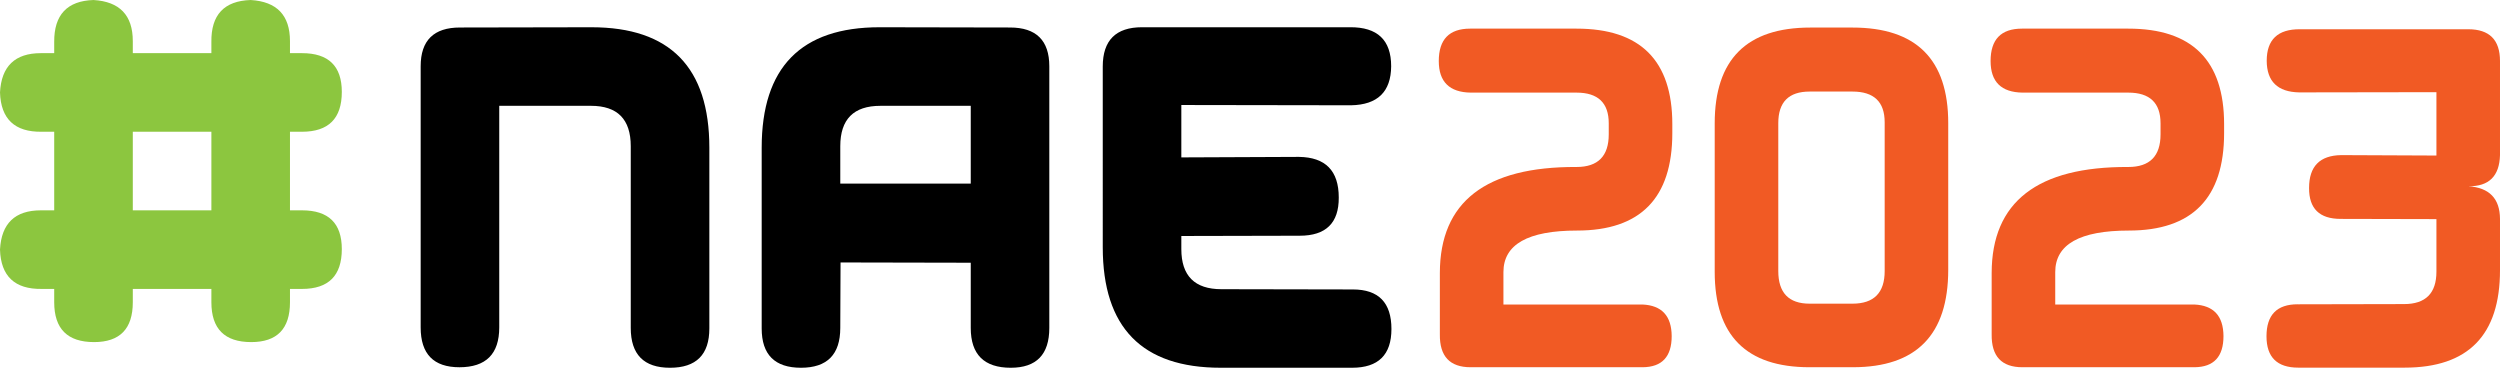 <?xml version="1.0" encoding="UTF-8"?>
<svg xmlns="http://www.w3.org/2000/svg" id="uuid-847035f8-25db-4e24-b8f2-f0a31b86972a" width="51.786mm" height="7.618mm" viewBox="0 0 146.796 21.594">
  <defs>
    <style>.uuid-202beb09-0e06-4ae0-afc2-f5d2663bd11a{fill:#f15a24;}.uuid-346c18e0-673b-480e-b549-4cb511b59494{fill:#8cc63f;}</style>
  </defs>
  <path class="uuid-346c18e0-673b-480e-b549-4cb511b59494" d="m20.071,5.398c0,1.559-.779,2.338-2.338,2.338H2.445c-1.579.021-2.395-.748-2.445-2.308.081-1.538.881-2.307,2.399-2.307h15.334c1.559,0,2.338.759,2.338,2.276Zm0,9.229c0,1.559-.779,2.338-2.338,2.338H2.445c-1.579.021-2.395-.748-2.445-2.308.081-1.538.881-2.307,2.399-2.307h15.334c1.559,0,2.338.759,2.338,2.276Zm-14.55,5.46c-1.559,0-2.338-.779-2.338-2.338V2.461c-.011-1.59.759-2.41,2.307-2.461,1.538.092,2.308.896,2.308,2.414v15.335c0,1.559-.759,2.338-2.276,2.338Zm9.229,0c-1.559,0-2.338-.779-2.338-2.338V2.461c-.021-1.59.748-2.41,2.307-2.461,1.538.092,2.308.896,2.308,2.414v15.335c0,1.559-.759,2.338-2.276,2.338Z"></path>
  <path d="m24.701,19.226V3.891c0-1.518.77-2.276,2.308-2.276l7.721-.015c4.614,0,6.922,2.358,6.922,7.074v10.613c0,1.538-.77,2.307-2.308,2.307s-2.307-.778-2.307-2.338v-10.674c0-1.579-.779-2.369-2.338-2.369h-5.384v13.013c0,1.559-.779,2.338-2.338,2.338-1.518,0-2.276-.779-2.276-2.338Z"></path>
  <path d="m59.354,21.594c-1.568,0-2.353-.778-2.353-2.338v-3.829l-7.645-.016-.016,3.845c0,1.56-.769,2.338-2.307,2.338s-2.308-.769-2.308-2.307v-10.613c0-4.716,2.308-7.074,6.922-7.074l7.659.015c1.538,0,2.308.759,2.308,2.276v15.365c0,1.56-.754,2.338-2.262,2.338Zm-2.353-10.812v-4.568h-5.307c-1.569,0-2.354.79-2.354,2.369v2.199h7.66Z"></path>
  <path d="m81.703,19.318c0,1.518-.77,2.275-2.308,2.275h-7.721c-4.614,0-6.922-2.357-6.922-7.074V3.906c0-1.538.77-2.307,2.308-2.307h12.212c1.61-.011,2.415.753,2.415,2.291-.011,1.498-.795,2.262-2.354,2.292l-9.967-.016v3.076l6.906-.03c1.559.021,2.338.814,2.338,2.384.01,1.497-.754,2.245-2.292,2.245l-6.952.016v.77c0,1.568.784,2.354,2.354,2.354l7.721.015c1.508,0,2.262.774,2.262,2.323Z"></path>
  <path class="uuid-202beb09-0e06-4ae0-afc2-f5d2663bd11a" d="m86.326,1.681h6.246c3.749,0,5.624,1.87,5.624,5.611v.522c0,3.816-1.866,5.724-5.6,5.724-2.878,0-4.317.813-4.317,2.438v1.904h8.162c1.137.05,1.709.668,1.718,1.854,0,1.211-.568,1.821-1.705,1.829h-10.104c-1.219,0-1.82-.643-1.804-1.929v-3.608c.008-4.172,2.684-6.246,8.025-6.221,1.261,0,1.892-.639,1.892-1.916v-.647c0-1.202-.631-1.804-1.892-1.804h-6.209c-1.252-.017-1.879-.635-1.879-1.854,0-1.269.614-1.903,1.842-1.903Z"></path>
  <path class="uuid-202beb09-0e06-4ae0-afc2-f5d2663bd11a" d="m106.297,1.618h2.476c3.749,0,5.624,1.871,5.624,5.612v8.609c0,3.816-1.866,5.724-5.6,5.724h-2.55c-3.708,0-5.562-1.866-5.562-5.599V7.242c0-3.749,1.871-5.624,5.612-5.624Zm-.038,3.758c-1.228,0-1.841.618-1.841,1.854v8.684c0,1.278.613,1.917,1.841,1.917h2.514c1.261,0,1.892-.639,1.892-1.917V7.18c0-1.202-.631-1.804-1.892-1.804h-2.514Z"></path>
  <path class="uuid-202beb09-0e06-4ae0-afc2-f5d2663bd11a" d="m118.727,1.681h6.245c3.75,0,5.624,1.87,5.624,5.611v.522c0,3.816-1.866,5.724-5.599,5.724-2.879,0-4.317.813-4.317,2.438v1.904h8.162c1.136.05,1.709.668,1.717,1.854,0,1.211-.568,1.821-1.704,1.829h-10.104c-1.22,0-1.821-.643-1.804-1.929v-3.608c.008-4.172,2.683-6.246,8.024-6.221,1.261,0,1.892-.639,1.892-1.916v-.647c0-1.202-.631-1.804-1.892-1.804h-6.208c-1.253-.017-1.879-.635-1.879-1.854,0-1.269.613-1.903,1.842-1.903Z"></path>
  <path class="uuid-202beb09-0e06-4ae0-afc2-f5d2663bd11a" d="m134.914,17.868l6.246-.013c1.269,0,1.903-.635,1.903-1.903v-3.086l-5.624-.013c-1.244,0-1.862-.605-1.854-1.816,0-1.27.63-1.912,1.891-1.929l5.587.025v-3.721l-8.062.013c-1.261-.025-1.896-.643-1.903-1.854,0-1.244.65-1.862,1.953-1.854h9.879c1.244,0,1.866.622,1.866,1.866v5.524c-.033,1.236-.651,1.846-1.854,1.829,1.228.083,1.846.722,1.854,1.916v3.012c0,3.815-1.866,5.723-5.599,5.723h-6.246c-1.244,0-1.866-.613-1.866-1.841,0-1.253.609-1.879,1.829-1.879Z"></path>
</svg>
